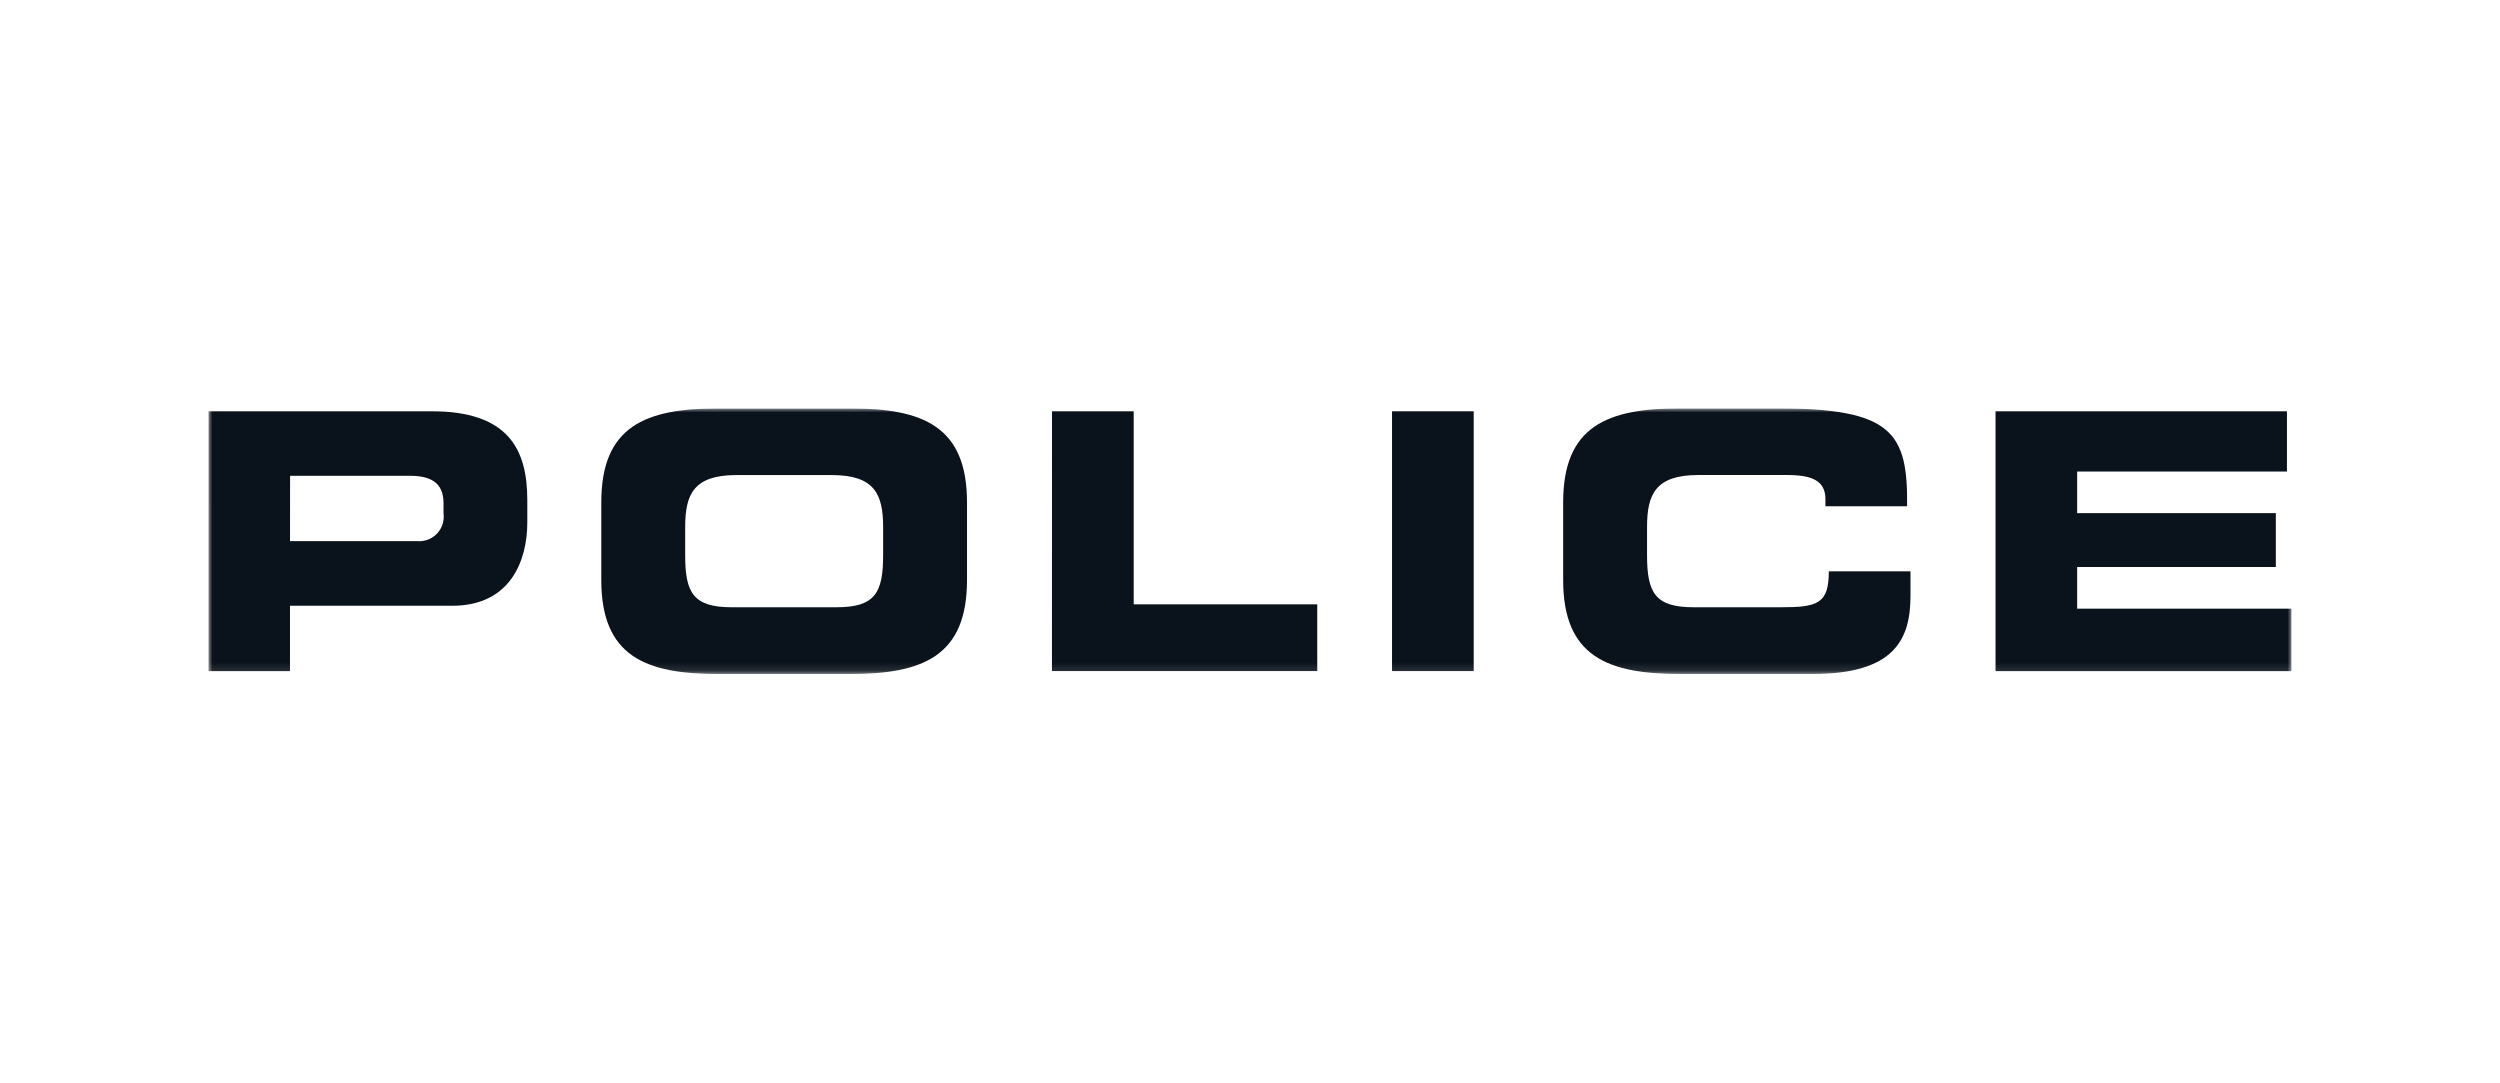 <svg xmlns="http://www.w3.org/2000/svg" fill="none" viewBox="0 0 300 130" height="130" width="300">
<g clip-path="url(#clip0_284_8)">
<mask height="32" width="250" y="49" x="25" maskUnits="userSpaceOnUse" style="mask-type:luminance" id="mask0_284_8">
<path fill="white" d="M275 49H25V80.877H275V49Z"></path>
</mask>
<g mask="url(#mask0_284_8)">
<path fill="#0A121B" d="M34.802 64.936H50.035C50.475 64.977 50.919 64.918 51.333 64.764C51.747 64.609 52.121 64.364 52.428 64.045C52.734 63.726 52.964 63.343 53.102 62.923C53.24 62.503 53.281 62.057 53.223 61.619V60.412C53.223 58.302 52.163 57.095 49.206 57.095H34.81L34.802 64.936ZM25 49.343H51.709C61.025 49.343 63.276 53.909 63.276 60.027V62.699C63.276 67.351 61.2 72.692 54.271 72.692H34.798V80.532H24.996L25 49.343Z"></path>
<path fill="#0A121B" d="M82.221 66.624C82.221 71.148 83.191 72.872 87.827 72.872H100.368C105.004 72.872 105.975 71.148 105.975 66.624V63.257C105.975 59.38 105.004 57.009 99.838 57.009H88.359C83.189 57.009 82.221 59.378 82.221 63.257V66.624ZM72.154 60.292C72.154 51.16 77.407 49.006 86.237 49.006H101.956C110.786 49.006 116.042 51.158 116.042 60.292V69.598C116.042 78.729 110.786 80.885 101.956 80.885H86.237C77.407 80.885 72.154 78.731 72.154 69.598V60.292Z"></path>
<path fill="#0A121B" d="M126.242 49.343H136.044V72.519H158.071V80.53H126.234L126.242 49.343Z"></path>
<path fill="#0A121B" d="M176.844 49.343H167.044V80.53H176.844V49.343Z"></path>
<path fill="#0A121B" d="M187.579 60.285C187.579 51.152 192.832 48.998 201.664 48.998H213.18C227.126 48.998 228.943 51.927 228.853 60.753H219.051V59.89C219.051 57.649 217.373 57.003 214.469 57.003H203.784C198.616 57.003 197.646 59.372 197.646 63.251V66.624C197.646 71.148 198.616 72.872 203.252 72.872H213.717C218.134 72.872 219.457 72.441 219.457 68.562H229.259V71.493C229.259 76.749 227.317 80.883 217.471 80.883H201.664C192.834 80.883 187.579 78.729 187.579 69.597V60.285Z"></path>
<path fill="#0A121B" d="M239.464 49.343H274.434V56.581H249.258V61.579H273.099V68.04H249.258V73.039H275V80.532H239.464V49.343Z"></path>
</g>
</g>
<defs>
<clipPath id="clip0_284_8">
<rect transform="translate(25 49)" fill="white" height="31.877" width="250"></rect>
</clipPath>
</defs>
</svg>
